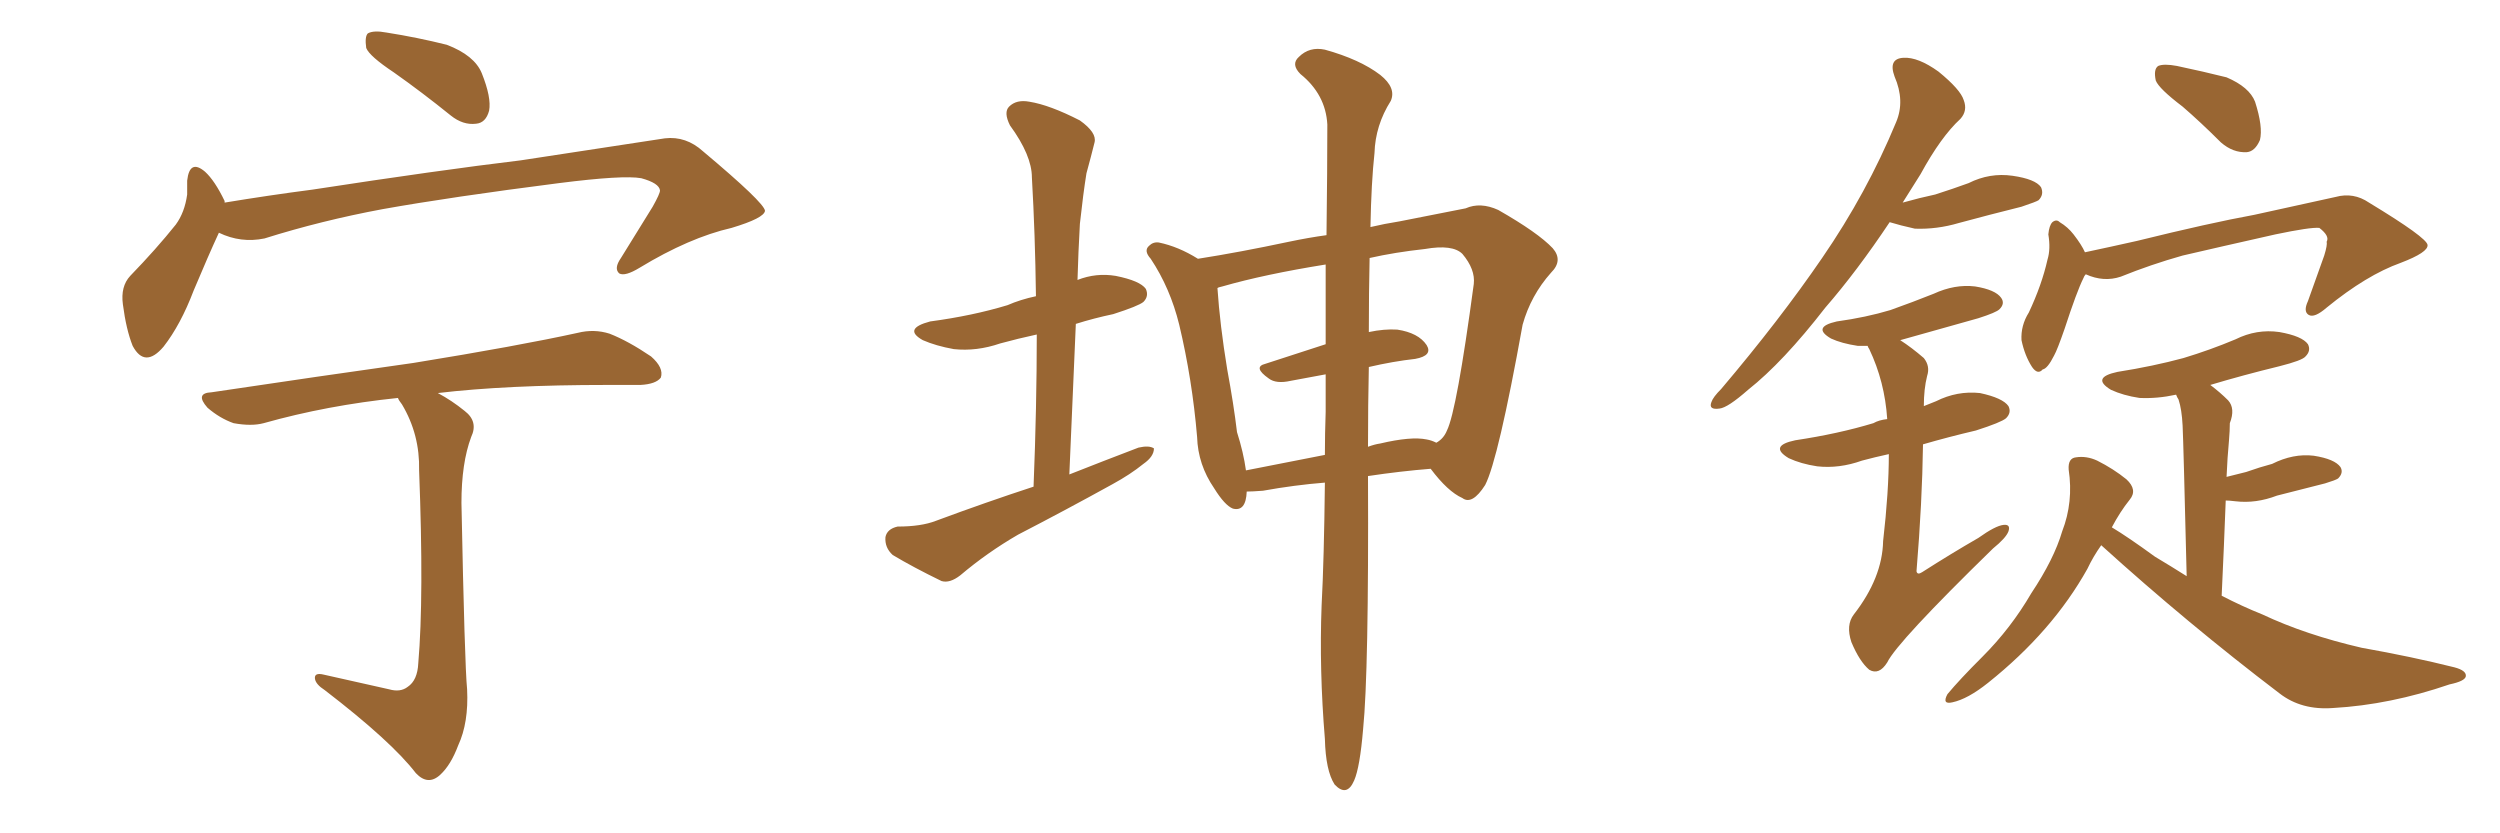 <svg xmlns="http://www.w3.org/2000/svg" xmlns:xlink="http://www.w3.org/1999/xlink" width="450" height="150"><path fill="#996633" padding="10" d="M70.90 13.04L70.90 13.04Q66.50 10.11 65.92 8.64L65.92 8.64Q65.63 6.59 66.21 6.01L66.21 6.01Q67.24 5.42 69.58 5.86L69.58 5.86Q75.15 6.74 80.42 8.06L80.42 8.06Q85.40 9.96 86.72 13.18L86.72 13.18Q88.48 17.58 88.04 19.92L88.04 19.92Q87.45 22.12 85.69 22.27L85.69 22.27Q83.35 22.56 81.15 20.80L81.15 20.80Q75.88 16.55 70.90 13.04ZM39.40 41.89L39.40 41.89Q37.50 46.00 34.86 52.29L34.86 52.29Q32.52 58.45 29.44 62.40L29.44 62.40Q26.07 66.36 23.88 62.26L23.88 62.26Q22.71 59.33 22.12 54.79L22.12 54.79Q21.68 51.56 23.44 49.66L23.44 49.66Q28.13 44.82 31.64 40.43L31.64 40.43Q33.25 38.23 33.69 35.01L33.69 35.01Q33.69 33.54 33.69 32.52L33.69 32.52Q34.13 28.56 36.91 30.91L36.91 30.91Q38.67 32.52 40.43 36.18L40.43 36.18Q40.43 36.33 40.43 36.47L40.43 36.47Q48.34 35.16 56.25 34.13L56.25 34.13Q79.10 30.62 93.75 28.86L93.75 28.86Q108.11 26.66 119.68 24.90L119.68 24.90Q123.49 24.46 126.56 27.25L126.56 27.25Q137.55 36.47 137.70 37.94L137.70 37.94Q137.55 39.26 131.69 41.02L131.69 41.02Q124.07 42.77 115.14 48.19L115.14 48.19Q112.50 49.80 111.47 49.22L111.47 49.22Q110.45 48.34 111.77 46.44L111.77 46.44Q114.70 41.75 117.48 37.21L117.48 37.21Q118.80 34.86 118.80 34.28L118.80 34.28Q118.65 32.96 115.43 32.08L115.43 32.08Q112.21 31.49 100.63 32.96L100.63 32.96Q81.15 35.45 68.85 37.65L68.85 37.65Q57.86 39.70 47.61 42.92L47.61 42.92Q43.36 43.80 39.40 41.89ZM70.02 124.07L70.02 124.07L70.02 124.07Q72.07 124.66 73.39 123.63L73.39 123.63Q75.15 122.46 75.29 119.38L75.29 119.38Q76.32 107.52 75.44 84.67L75.44 84.67Q75.59 78.22 72.36 72.80L72.36 72.80Q71.78 72.07 71.63 71.63L71.63 71.63Q58.89 72.95 47.46 76.17L47.46 76.17Q45.26 76.76 42.04 76.17L42.04 76.17Q39.55 75.29 37.35 73.39L37.35 73.39Q35.01 70.75 38.09 70.61L38.09 70.61Q57.71 67.68 74.41 65.33L74.41 65.33Q93.31 62.26 104.00 59.91L104.00 59.91Q106.93 59.18 109.72 60.06L109.72 60.06Q113.09 61.38 117.19 64.16L117.19 64.16Q119.53 66.21 118.95 67.97L118.95 67.97Q118.07 69.14 115.28 69.29L115.28 69.29Q112.50 69.29 109.28 69.29L109.28 69.29Q91.11 69.29 78.81 70.75L78.81 70.75Q81.30 72.07 83.64 73.97L83.64 73.97Q86.13 75.88 84.81 78.66L84.81 78.66Q83.06 83.35 83.06 90.53L83.06 90.53Q83.64 119.68 84.08 124.07L84.08 124.07Q84.38 130.08 82.47 134.18L82.47 134.18Q81.15 137.70 79.25 139.45L79.25 139.45Q77.05 141.50 74.85 139.16L74.85 139.16Q70.46 133.45 58.45 124.22L58.45 124.22Q56.84 123.19 56.69 122.17L56.69 122.17Q56.54 121.00 58.30 121.44L58.30 121.44Q64.16 122.75 70.02 124.07ZM186.04 87.60L186.04 87.60Q186.62 73.10 186.62 60.21L186.62 60.21Q183.25 60.94 180.03 61.82L180.03 61.82Q175.78 63.28 171.68 62.84L171.68 62.84Q168.46 62.26 166.11 61.23L166.11 61.23Q162.45 59.18 167.43 57.86L167.43 57.86Q175.05 56.84 181.35 54.93L181.35 54.93Q183.69 53.91 186.47 53.32L186.47 53.32Q186.33 42.19 185.74 31.93L185.74 31.93Q185.74 27.98 181.79 22.56L181.79 22.56Q180.62 20.21 181.64 19.19L181.64 19.19Q182.96 17.87 185.30 18.31L185.30 18.31Q188.96 18.90 194.38 21.68L194.38 21.68Q197.46 23.88 197.02 25.63L197.02 25.63Q196.44 27.98 195.56 31.20L195.56 31.20Q194.97 34.86 194.38 40.28L194.38 40.28Q194.09 45.41 193.95 50.39L193.95 50.39Q197.31 49.07 200.83 49.66L200.83 49.66Q205.22 50.54 206.25 52.00L206.25 52.00Q206.84 53.32 205.81 54.35L205.81 54.35Q204.93 55.08 200.39 56.54L200.39 56.54Q196.88 57.28 193.65 58.30L193.65 58.30Q193.07 71.34 192.48 85.40L192.48 85.40Q198.78 82.91 204.93 80.57L204.93 80.57Q206.84 80.13 207.71 80.71L207.71 80.71Q207.71 82.18 205.81 83.50L205.81 83.50Q203.47 85.40 200.24 87.16L200.24 87.16Q191.75 91.85 183.25 96.24L183.25 96.24Q177.69 99.46 172.85 103.56L172.85 103.56Q170.95 105.03 169.48 104.59L169.48 104.59Q164.36 102.10 160.69 99.90L160.69 99.90Q159.23 98.58 159.38 96.68L159.38 96.68Q159.67 95.21 161.57 94.78L161.57 94.78Q165.82 94.78 168.46 93.75L168.46 93.75Q177.54 90.38 186.04 87.60ZM238.48 86.87L238.48 86.87Q233.06 87.30 227.34 88.33L227.34 88.33Q225.44 88.48 224.41 88.48L224.41 88.48Q224.27 92.14 221.92 91.55L221.92 91.55Q220.46 90.97 218.55 87.89L218.55 87.89Q215.63 83.64 215.48 78.66L215.48 78.66Q214.60 68.26 212.26 58.45L212.26 58.45Q210.64 51.86 207.13 46.58L207.13 46.58Q205.81 45.12 206.84 44.24L206.84 44.24Q207.57 43.51 208.59 43.65L208.59 43.65Q212.11 44.38 215.63 46.58L215.63 46.58Q223.10 45.41 232.03 43.51L232.03 43.51Q235.55 42.77 238.77 42.33L238.77 42.33Q238.92 30.32 238.92 22.41L238.92 22.41Q238.62 16.99 234.08 13.33L234.08 13.33Q232.32 11.57 233.79 10.25L233.79 10.25Q235.69 8.35 238.48 8.94L238.48 8.94Q244.78 10.69 248.44 13.48L248.44 13.48Q251.37 15.82 250.34 18.16L250.34 18.16Q247.56 22.56 247.41 27.54L247.41 27.54Q246.83 32.81 246.68 40.87L246.68 40.87Q249.17 40.28 251.95 39.84L251.95 39.84Q258.54 38.53 263.82 37.50L263.82 37.50Q266.46 36.33 269.68 37.79L269.68 37.79Q276.86 41.89 279.49 44.68L279.49 44.68Q281.40 46.88 279.20 49.07L279.20 49.07Q275.54 53.17 274.07 58.45L274.07 58.45L274.07 58.45Q269.68 82.76 267.33 87.30L267.33 87.30Q264.99 90.97 263.23 89.65L263.23 89.65Q260.60 88.48 257.52 84.38L257.52 84.38Q252.10 84.81 246.24 85.69L246.24 85.69Q246.39 121.00 245.36 131.25L245.36 131.25Q244.78 138.13 243.75 140.48L243.75 140.48Q242.43 143.55 240.23 141.21L240.23 141.21Q238.62 138.72 238.48 133.01L238.48 133.01Q237.45 120.56 237.89 108.98L237.89 108.98Q238.33 100.63 238.48 86.87ZM246.39 66.06L246.39 66.06Q246.24 72.80 246.24 80.42L246.24 80.42Q247.41 79.98 248.44 79.83L248.44 79.83Q254.00 78.52 256.79 79.10L256.79 79.10Q257.67 79.25 258.54 79.69L258.54 79.69Q259.86 78.96 260.45 77.49L260.45 77.49Q262.21 73.97 265.28 51.12L265.28 51.12Q265.58 48.49 263.23 45.70L263.23 45.70Q261.47 43.95 256.49 44.82L256.49 44.82Q251.07 45.41 246.53 46.44L246.53 46.44Q246.39 52.59 246.39 59.77L246.39 59.77Q249.17 59.18 251.51 59.33L251.51 59.33Q255.32 59.91 256.79 62.11L256.79 62.11Q257.96 64.01 254.74 64.60L254.74 64.60Q250.78 65.04 246.39 66.06ZM238.62 61.96L238.62 61.96L238.62 61.96Q238.62 54.20 238.62 47.61L238.62 47.61Q227.64 49.37 220.02 51.56L220.02 51.56Q219.29 51.71 219.14 51.86L219.14 51.86Q219.58 58.45 220.90 66.50L220.90 66.50Q222.07 72.80 222.66 77.78L222.66 77.78Q223.83 81.45 224.27 84.67L224.27 84.67Q231.01 83.35 238.48 81.88L238.48 81.88Q238.48 78.08 238.62 74.12L238.62 74.12Q238.62 70.61 238.62 67.38L238.62 67.38Q235.40 67.97 232.32 68.55L232.32 68.55Q229.69 69.14 228.37 68.12L228.37 68.12Q225.44 66.06 227.78 65.48L227.78 65.48Q232.76 63.87 238.62 61.96ZM340.14 39.99L340.14 39.99Q334.28 48.78 328.56 55.37L328.56 55.37Q320.95 65.19 314.65 70.17L314.65 70.17Q310.99 73.39 309.52 73.54L309.52 73.54Q307.47 73.83 308.06 72.36L308.06 72.36Q308.35 71.48 309.81 70.02L309.81 70.02Q320.36 57.57 327.98 46.44L327.98 46.44Q336.04 34.72 341.31 21.97L341.31 21.97Q342.92 18.16 341.02 13.77L341.02 13.77Q339.84 10.55 342.63 10.40L342.63 10.40Q345.26 10.25 348.93 12.89L348.93 12.89Q352.88 16.11 353.47 18.02L353.47 18.02Q354.20 19.92 352.88 21.39L352.88 21.39Q349.37 24.61 345.70 31.35L345.70 31.35Q343.95 34.13 342.48 36.47L342.48 36.47Q345.56 35.60 348.34 35.01L348.34 35.01Q351.56 33.98 354.35 32.96L354.35 32.96Q358.15 31.05 362.26 31.64L362.26 31.64Q366.36 32.23 367.38 33.69L367.38 33.69Q367.97 35.01 366.94 36.04L366.94 36.04Q366.50 36.33 363.87 37.21L363.87 37.21Q358.01 38.67 352.59 40.14L352.59 40.14Q348.63 41.31 344.68 41.16L344.68 41.16Q342.04 40.58 340.14 39.99ZM339.99 81.74L339.99 81.74Q337.35 82.32 335.16 82.91L335.16 82.91Q331.05 84.38 327.10 83.94L327.10 83.94Q324.17 83.50 321.97 82.47L321.97 82.47Q318.31 80.27 323.14 79.25L323.14 79.25Q330.91 78.08 337.21 76.17L337.21 76.17Q338.23 75.59 339.70 75.44L339.70 75.44Q339.26 68.70 336.47 62.84L336.47 62.84Q336.18 62.40 336.18 62.26L336.18 62.26Q335.01 62.26 334.42 62.26L334.42 62.26Q331.49 61.82 329.59 60.94L329.59 60.94Q326.07 58.89 330.62 57.86L330.62 57.86Q335.89 57.13 340.28 55.81L340.28 55.81Q344.38 54.35 348.05 52.88L348.05 52.88Q351.86 51.12 355.52 51.56L355.52 51.56Q359.18 52.15 360.21 53.61L360.21 53.61Q360.94 54.64 359.91 55.66L359.91 55.66Q359.33 56.25 356.10 57.28L356.10 57.28Q348.78 59.33 342.04 61.23L342.04 61.23Q344.09 62.55 346.29 64.45L346.29 64.45Q347.46 65.92 346.88 67.68L346.88 67.68Q346.29 70.02 346.29 73.10L346.29 73.10Q347.46 72.66 348.49 72.22L348.49 72.22Q352.29 70.31 356.40 70.75L356.40 70.75Q360.50 71.63 361.52 73.10L361.52 73.10Q362.11 74.27 361.08 75.29L361.08 75.29Q360.21 76.03 355.66 77.49L355.66 77.49Q350.68 78.66 346.14 79.98L346.14 79.98Q346.00 90.38 344.97 102.83L344.97 102.83Q345.12 103.56 346.00 102.98L346.00 102.98Q351.27 99.61 356.10 96.83L356.10 96.83Q359.18 94.63 360.64 94.48L360.64 94.48Q361.96 94.34 361.52 95.65L361.52 95.65Q361.08 96.83 358.74 98.73L358.74 98.73Q341.46 115.58 339.70 119.24L339.70 119.24Q338.23 121.58 336.47 120.56L336.47 120.56Q334.72 119.09 333.25 115.58L333.25 115.58Q332.23 112.50 333.69 110.60L333.69 110.60Q338.82 104.00 338.96 97.41L338.96 97.41Q339.99 88.48 339.99 81.74ZM392.87 19.19L392.87 19.19Q388.62 15.97 388.04 14.50L388.04 14.50Q387.60 12.45 388.48 11.87L388.48 11.87Q389.50 11.43 391.85 11.87L391.85 11.87Q396.68 12.89 400.78 13.92L400.78 13.92Q404.88 15.67 405.91 18.31L405.91 18.31Q407.37 22.85 406.79 25.20L406.79 25.20Q405.91 27.25 404.44 27.39L404.44 27.39Q401.95 27.54 399.76 25.63L399.76 25.63Q396.09 21.97 392.87 19.19ZM375.44 49.37L375.44 49.37Q375.15 49.66 375 50.10L375 50.10Q373.83 52.44 371.63 59.18L371.63 59.18Q370.31 62.99 369.73 64.01L369.73 64.01Q368.55 66.36 367.68 66.50L367.68 66.50Q366.80 67.53 365.77 66.06L365.77 66.06Q364.45 64.01 363.87 61.23L363.87 61.23Q363.72 58.59 365.19 56.25L365.19 56.25Q367.53 51.27 368.55 46.73L368.55 46.73Q369.14 44.82 368.70 42.19L368.70 42.19Q368.85 40.58 369.43 39.99L369.43 39.99Q370.17 39.40 370.75 39.99L370.75 39.99Q372.22 40.87 373.24 42.19L373.24 42.19Q374.71 44.09 375.29 45.41L375.29 45.41Q380.13 44.38 384.67 43.36L384.67 43.36Q397.71 40.14 405.76 38.67L405.76 38.67Q413.82 36.91 420.41 35.45L420.41 35.45Q423.63 34.57 426.42 36.47L426.42 36.47Q436.82 42.77 436.96 44.09L436.96 44.09Q437.11 45.41 432.13 47.31L432.13 47.31Q425.98 49.51 418.80 55.37L418.80 55.37Q416.60 57.28 415.58 56.69L415.58 56.69Q414.55 56.10 415.43 54.20L415.43 54.20Q416.89 50.10 418.36 46.00L418.36 46.00Q418.95 44.09 418.80 43.51L418.80 43.51Q419.38 42.48 417.48 41.02L417.48 41.02Q415.87 40.87 409.57 42.19L409.57 42.19Q399.17 44.53 392.87 46.00L392.87 46.00Q387.16 47.61 381.74 49.80L381.74 49.80Q378.66 50.83 375.44 49.37ZM378.22 98.14L378.22 98.14L378.22 98.14Q376.76 100.20 375.73 102.39L375.73 102.39Q369.43 113.67 357.86 122.90L357.86 122.90Q354.20 125.83 351.42 126.42L351.42 126.42Q349.51 126.86 350.54 124.95L350.54 124.95Q352.73 122.31 356.84 118.21L356.84 118.21Q361.96 113.09 365.63 106.79L365.63 106.79Q369.73 100.63 371.19 95.65L371.19 95.65Q373.24 90.38 372.36 84.52L372.36 84.52Q372.22 82.47 373.68 82.32L373.68 82.32Q375.59 82.03 377.49 82.91L377.49 82.91Q380.42 84.38 382.76 86.28L382.76 86.28Q384.81 88.18 383.35 89.94L383.35 89.94Q381.59 92.14 380.13 94.92L380.13 94.92Q383.06 96.68 387.89 100.20L387.89 100.20Q390.82 101.95 393.60 103.71L393.60 103.71Q393.02 79.69 392.87 76.61L392.87 76.61Q392.72 73.68 392.14 71.92L392.14 71.92Q391.85 71.48 391.70 71.04L391.70 71.04Q388.33 71.78 385.11 71.63L385.11 71.63Q382.18 71.19 379.98 70.17L379.98 70.17Q376.32 67.97 381.15 66.94L381.15 66.94Q387.60 65.92 393.02 64.45L393.02 64.45Q397.85 62.99 402.39 61.08L402.39 61.08Q406.20 59.18 410.30 59.77L410.30 59.77Q414.40 60.50 415.43 61.96L415.43 61.96Q416.02 63.13 414.99 64.16L414.99 64.16Q414.40 64.89 410.30 65.92L410.30 65.92Q403.71 67.53 397.85 69.29L397.85 69.29Q399.61 70.61 401.07 72.07L401.07 72.07Q402.39 73.54 401.37 76.17L401.37 76.17Q401.37 77.49 401.22 79.25L401.22 79.25Q400.93 82.32 400.78 85.84L400.78 85.84Q402.54 85.40 404.30 84.96L404.30 84.96Q406.79 84.08 408.98 83.50L408.98 83.50Q412.79 81.59 416.46 82.03L416.46 82.03Q420.26 82.62 421.29 84.08L421.29 84.08Q421.88 85.11 420.85 86.13L420.85 86.13Q420.41 86.43 418.51 87.01L418.51 87.01Q413.96 88.18 409.86 89.21L409.86 89.21Q406.05 90.67 402.39 90.23L402.39 90.23Q401.22 90.09 400.63 90.09L400.63 90.09Q400.34 97.85 399.90 107.23L399.90 107.23Q403.56 109.13 407.23 110.60L407.23 110.60Q414.99 114.26 425.10 116.60L425.10 116.60Q434.18 118.21 441.80 120.12L441.80 120.12Q443.99 120.70 443.85 121.73L443.85 121.73Q443.70 122.61 440.92 123.19L440.92 123.19Q430.22 126.86 419.97 127.44L419.97 127.44Q414.26 127.88 410.30 124.80L410.30 124.80Q393.75 112.21 378.22 98.14Z"/></svg>